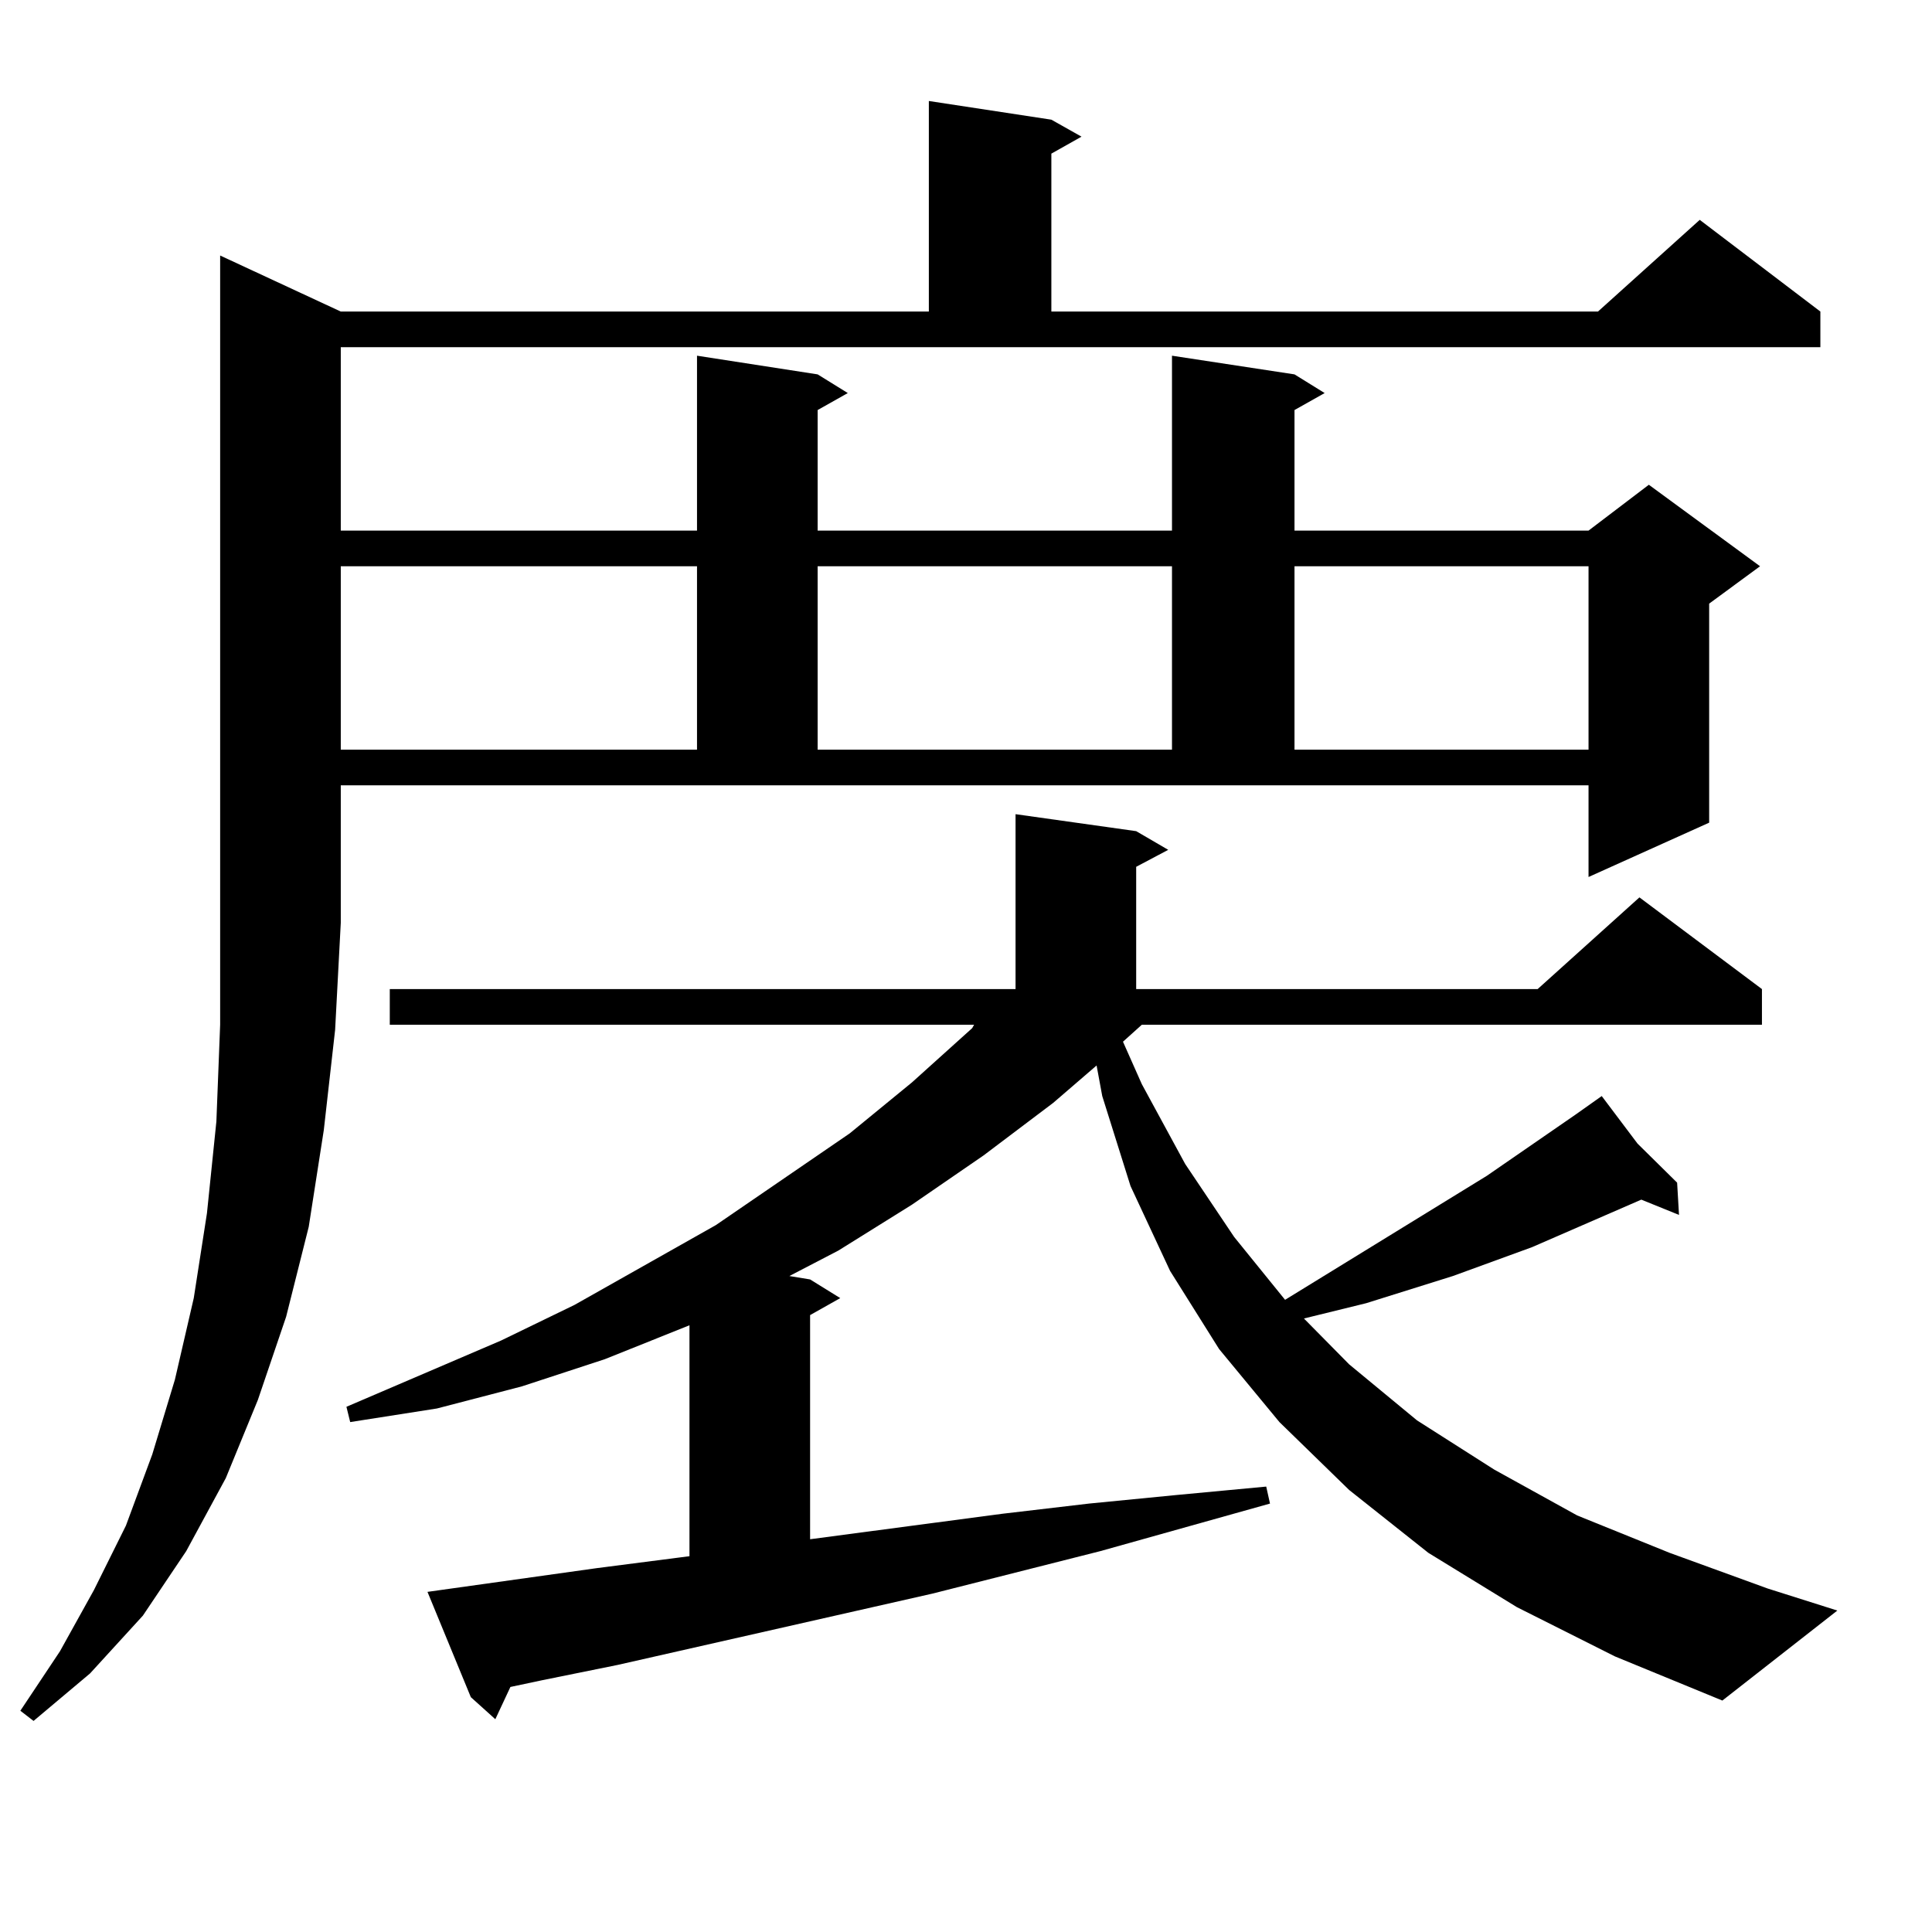 <?xml version="1.0" encoding="utf-8"?>
<!-- Generator: Adobe Illustrator 16.0.0, SVG Export Plug-In . SVG Version: 6.00 Build 0)  -->
<!DOCTYPE svg PUBLIC "-//W3C//DTD SVG 1.1//EN" "http://www.w3.org/Graphics/SVG/1.1/DTD/svg11.dtd">
<svg version="1.1" id="图层_1" xmlns="http://www.w3.org/2000/svg" xmlns:xlink="http://www.w3.org/1999/xlink" x="0px" y="0px"
	 width="1000px" height="1000px" viewBox="0 0 1000 1000" enable-background="new 0 0 1000 1000" xml:space="preserve">
<path d="M176.386,161.258h304.383V52.273l63.413,9.668l15.609,8.789l-15.609,8.789v81.738h282.92l52.682-47.461l62.438,47.461
	v18.457H176.386v94.922h184.386v-90.527l62.438,9.668l15.609,9.668l-15.609,8.789v62.402h183.41v-90.527l63.413,9.668l15.609,9.668
	l-15.609,8.789v62.402h152.191l31.219-23.73l57.56,42.188l-26.341,19.336v113.379l-62.438,28.125v-47.461H176.386v71.191
	l-2.927,55.371l-5.854,51.855l-7.805,50.098l-11.707,46.582l-14.634,43.066l-16.585,40.43l-20.487,37.793l-22.438,33.398
	l-27.316,29.883L17.365,890.75l-6.829-5.273l20.487-30.762l17.561-31.641l16.585-33.398l13.658-36.914l11.707-38.672l9.756-42.188
	l6.829-43.945l4.878-47.461l1.951-50.098V132.254L176.386,161.258z M176.386,293.094v94.922h184.386v-94.922H176.386z
	 M785.151,831.863l-45.853-28.125l-40.975-32.52l-36.097-35.156l-31.219-37.793l-25.365-40.43l-20.487-43.945l-14.634-46.582
	l-2.927-15.82l-22.438,19.336l-36.097,27.246l-37.072,25.488l-38.048,23.73l-25.365,13.184l10.731,1.758l15.609,9.668l-15.609,8.789
	v116.016l99.51-13.184l44.877-5.273l44.877-4.395l46.828-4.395l1.951,8.789l-87.803,24.609l-86.827,21.973l-162.923,36.914
	l-39.023,7.91l-16.585,3.516l-7.805,16.699l-12.683-11.426l-22.438-54.492l87.803-12.305l40.975-5.273l6.829-0.879V685.965
	l-43.901,17.578l-42.926,14.063l-43.901,11.426l-44.877,7.031l-1.951-7.91l79.998-34.277l38.048-18.457l73.169-41.309l69.267-47.461
	l32.194-26.367l31.219-28.125l0.976-1.758H201.751v-18.457h323.895v-90.527l62.438,8.789l16.585,9.668l-16.585,8.789v63.281h207.8
	l52.682-47.461l63.413,47.461v18.457H591.01l-9.756,8.789l9.756,21.973l22.438,41.309l25.365,37.793l26.341,32.52l104.388-64.16
	l45.853-31.641l13.658-9.668l18.536,24.609l20.487,20.215l0.976,16.699l-19.512-7.91l-56.584,24.609l-40.975,14.941l-44.877,14.063
	l-32.194,7.91l23.414,23.73l35.121,29.004l39.999,25.488l42.926,23.73l47.804,19.336l50.73,18.457l36.097,11.426l-59.511,46.582
	l-55.608-22.852L785.151,831.863z M423.209,293.094v94.922h183.41v-94.922H423.209z M670.032,293.094v94.922h152.191v-94.922
	H670.032z"/>
</svg>
